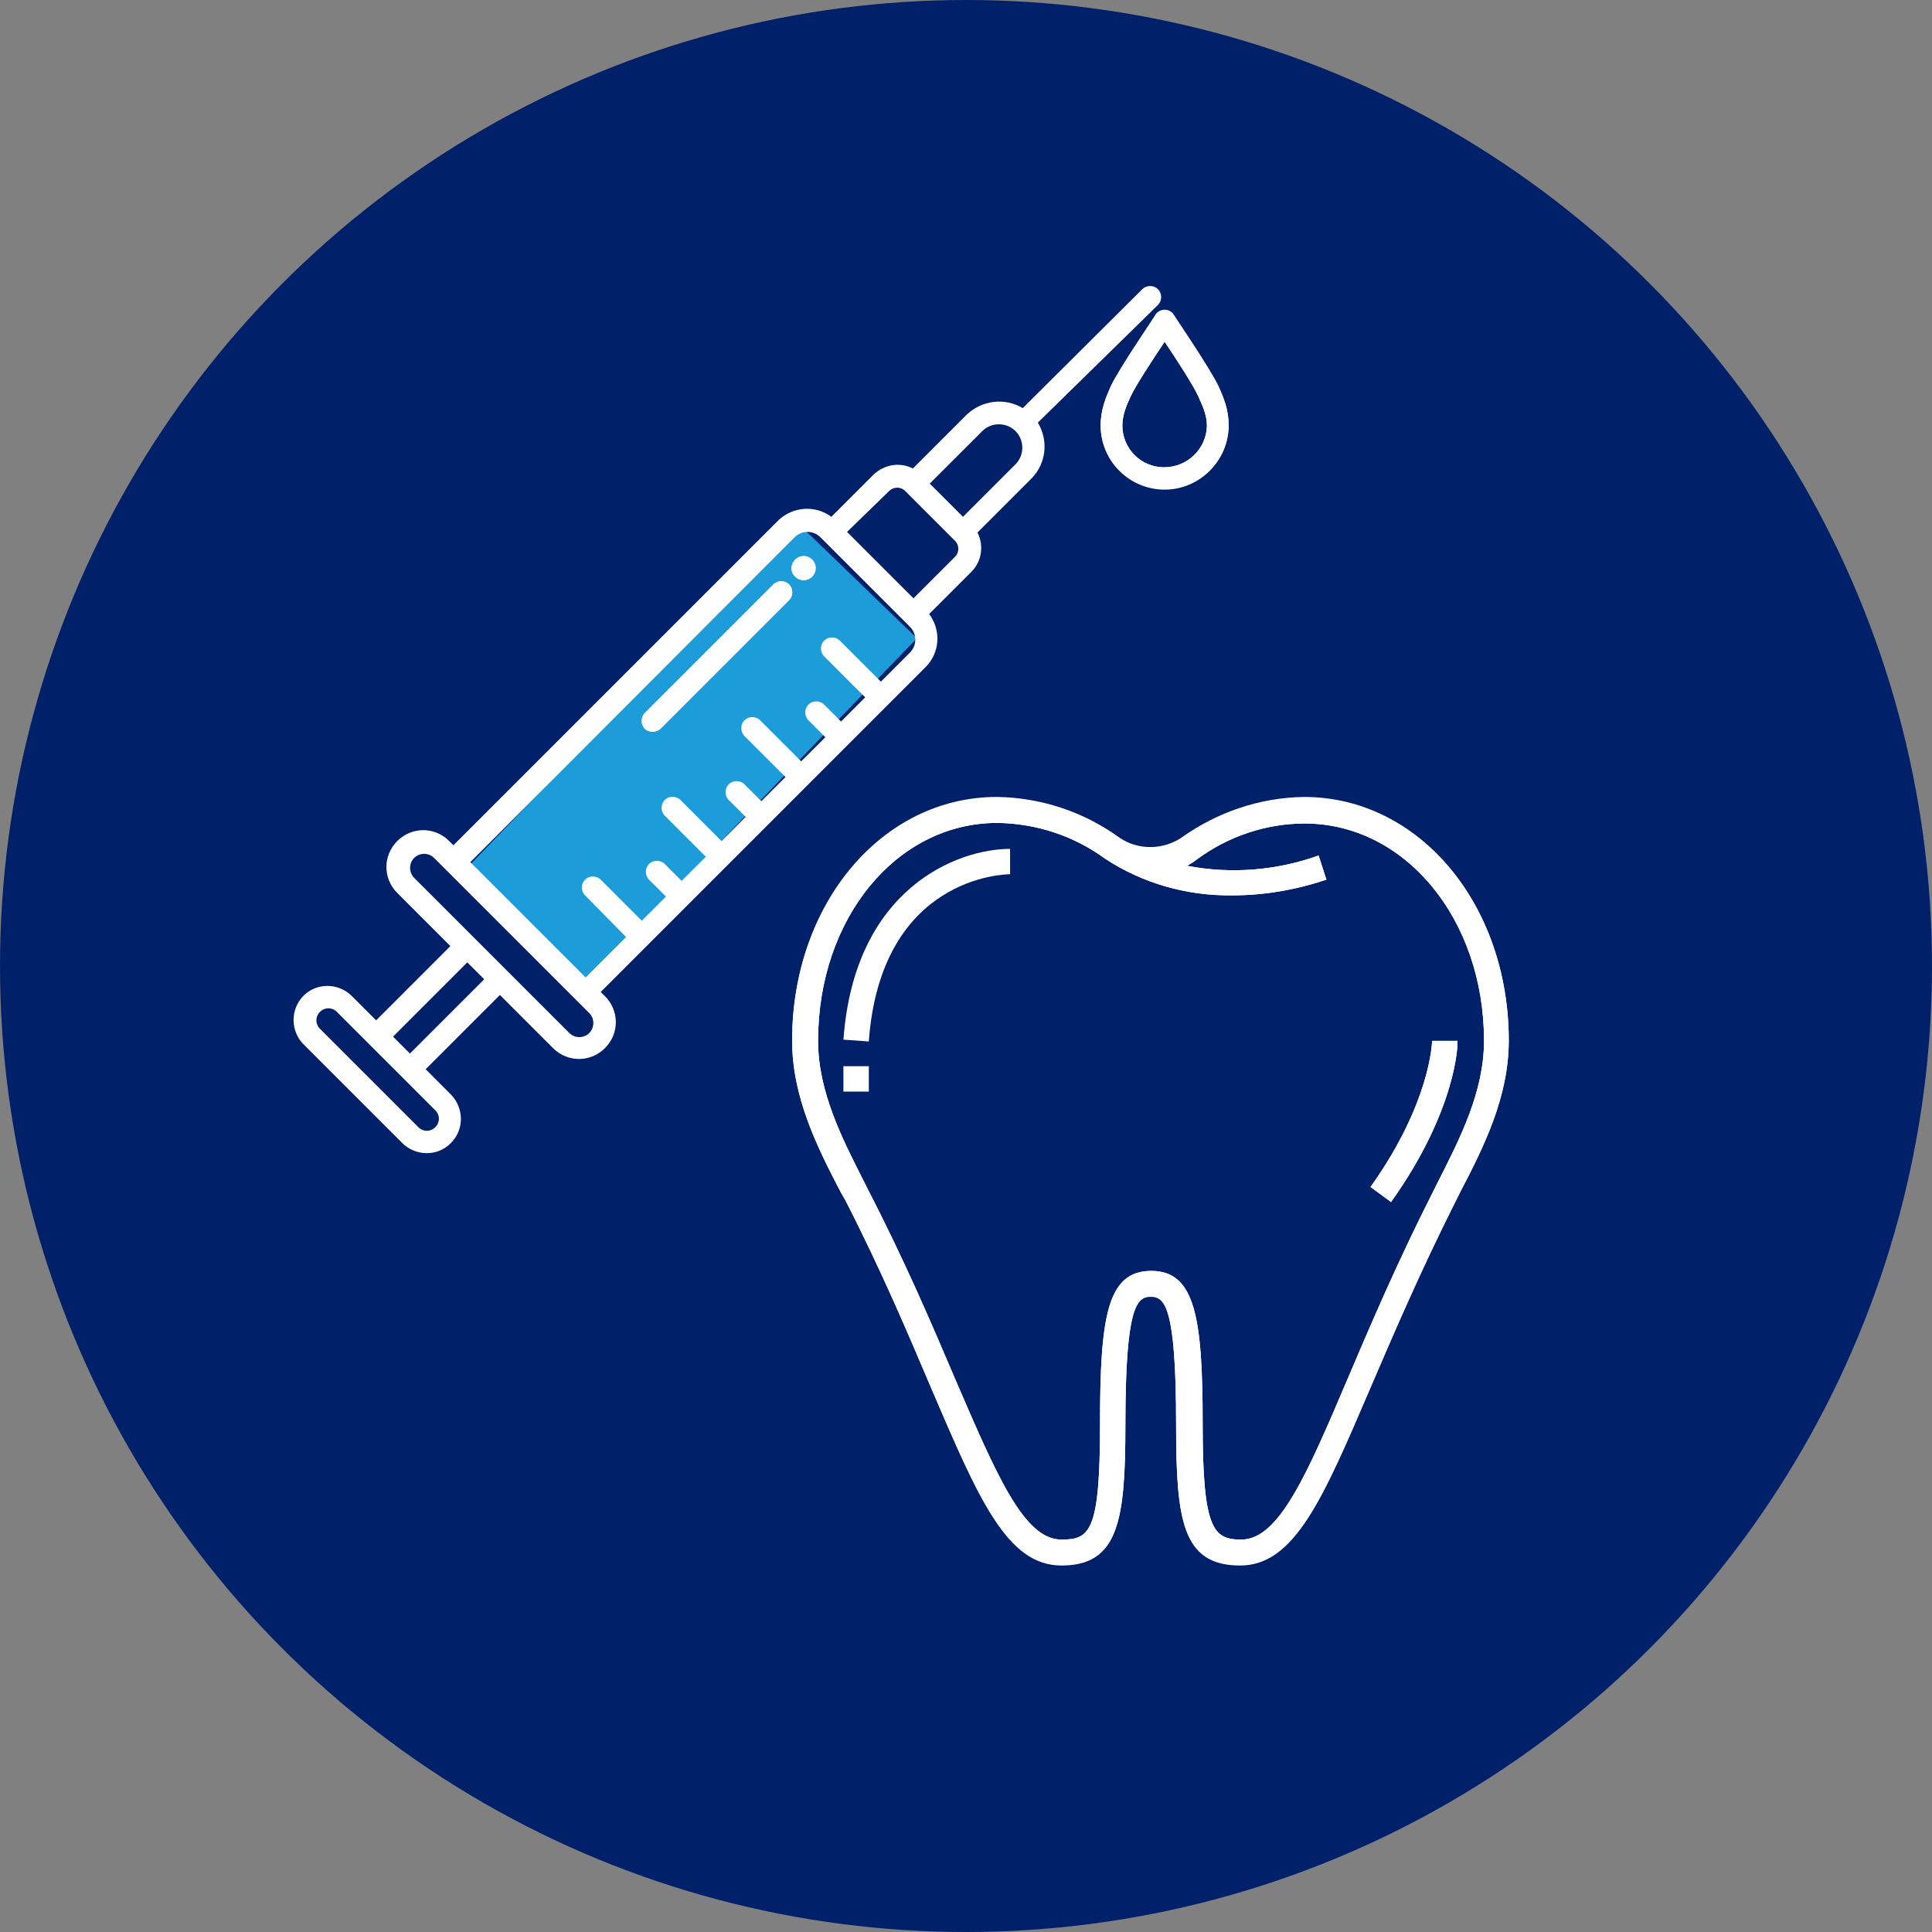 <?xml version="1.0" encoding="UTF-8"?><svg id="Capa_1" xmlns="http://www.w3.org/2000/svg" xmlns:xlink="http://www.w3.org/1999/xlink" viewBox="0 0 320 320"><rect x="0" y="0" width="320" height="320" fill="#808080" stroke="none"/><defs><style>.cls-1{fill:#1a3f6b;}.cls-2{fill:#fff;}.cls-3{fill:#002169;}.cls-4{fill:#1c9cd9;}.cls-5{clip-path:url(#clippath-1);}.cls-6{clip-path:url(#clippath);}.cls-7{fill:none;}</style><clipPath id="clippath"><rect class="cls-7" x="29.7" y="42.8" width="260.7" height="234.4"/></clipPath><clipPath id="clippath-1"><rect class="cls-7" x="29.7" y="42.8" width="260.7" height="234.4"/></clipPath></defs><circle class="cls-3" cx="160" cy="160" r="160"/><rect class="cls-4" x="74.22" y="111.5" width="80.1" height="27.2" transform="translate(-55.1 120.38) rotate(-46)"/><g class="cls-6"><g><path class="cls-2" d="M192.8,77.4c-3.8,0-6.9-3.1-6.9-6.9,0-1.8,.7-3.4,1.4-4.9,.9-1.9,3.8-6.3,5.6-9,1.8,2.7,4.7,7.1,5.6,9.1,.9,2,1.4,3.2,1.4,4.9-.1,3.7-3.2,6.8-7.1,6.8m1.6-25.2c-.3-.5-.9-.8-1.5-.8s-1.2,.3-1.5,.8c-.2,.4-5.9,8.7-7.4,11.8-.8,1.8-1.7,3.9-1.7,6.5,0,5.9,4.8,10.6,10.6,10.6s10.6-4.8,10.6-10.6c0-2.6-.8-4.5-1.7-6.5-1.5-3.1-7.2-11.5-7.4-11.8"/><path class="cls-2" d="M192.8,77.4c-3.8,0-6.9-3.1-6.9-6.9,0-1.8,.7-3.4,1.4-4.9,.9-1.9,3.8-6.3,5.6-9,1.8,2.7,4.7,7.1,5.6,9.1,.9,2,1.4,3.2,1.4,4.9-.1,3.7-3.2,6.8-7.1,6.8h0Zm1.6-25.3c-.3-.5-.9-.8-1.5-.8s-1.2,.3-1.5,.8c-.2,.4-5.9,8.7-7.4,11.8-.8,1.8-1.7,3.9-1.7,6.5,0,5.9,4.8,10.6,10.6,10.6s10.6-4.8,10.6-10.6c0-2.6-.8-4.5-1.7-6.5-1.5-3.1-7.2-11.4-7.4-11.8h0Z"/><path class="cls-2" d="M53,167.6c.8-.8,2-.8,2.8,0l16.3,16.3c.8,.8,.8,2,0,2.8s-2,.8-2.8,0h0l-16.3-16.3c-.8-.8-.8-2,0-2.8m24.4-8.2l2.8,2.8-12.3,12.3-2.8-2.8,12.3-12.3Zm-8.8-14c-.9-.9-.9-2.4,0-3.3,.9-.9,2.4-.9,3.3,0l25.7,25.7c.9,.9,.9,2.4,0,3.3-.9,.9-2.4,.9-3.3,0l-25.7-25.7h0Zm63-56.4c1.2-1.2,3.1-1.2,4.3,0l14.8,14.8c1.2,1.2,1.2,3.1,0,4.3l-4.8,4.8-6.8-6.8c-.7-.7-1.9-.7-2.6,0-.7,.7-.7,1.9,0,2.6l6.8,6.8-4,4-2.8-2.8c-.7-.7-1.9-.7-2.6,0-.7,.7-.7,1.9,0,2.6l2.8,2.8-4,4-6.8-6.8c-.7-.7-1.9-.7-2.6,0-.7,.7-.7,1.9,0,2.6l6.8,6.8-4,4-2.8-2.8c-.7-.7-1.9-.7-2.6,0s-.7,1.9,0,2.6l2.8,2.8-4,4-6.8-6.8c-.7-.7-1.9-.7-2.6,0-.7,.7-.7,1.9,0,2.6l6.8,6.8-4,4-2.8-2.8c-.7-.7-1.9-.7-2.6,0s-.7,1.9,0,2.6l2.8,2.8-4,4-6.8-6.8c-.7-.7-1.9-.7-2.6,0s-.7,1.9,0,2.6l6.8,6.9-6.7,6.7-19.1-19.1,53.7-53.8h0Zm15.7-7.7c.7-.7,1.9-.7,2.6,0l8.3,8.3c.7,.7,.7,1.9,0,2.6l-6.9,6.9-11-11,7-6.8h0Zm15.4-9.9c1.5-1.5,4-1.5,5.5,0s1.5,4,0,5.5l-8.7,8.7-5.5-5.5,8.7-8.7h0Zm-96.1,117.9c2.2,2.2,5.8,2.3,8,.1,2.3-2.2,2.3-5.8,.1-8.1l-.1-.1-4.1-4.1,12.3-12.3,8.8,8.8c2.4,2.4,6.2,2.4,8.6,0s2.4-6.2,0-8.6l-.7-.7,53.8-53.8c2.4-2.4,2.6-6.1,.6-8.8l7-7c1.7-1.7,2.1-4.3,1-6.5l8.9-8.9c2.5-2.5,2.9-6.3,1.1-9.3l19.9-19.5c.7-.7,.7-1.9,0-2.6-.7-.7-1.9-.7-2.6,0l-19.8,19.7c-3-1.8-6.8-1.3-9.3,1.1l-8.9,8.9c-2.1-1.1-4.7-.7-6.5,1l-7,7c-2.7-2-6.4-1.7-8.8,.6l-53.8,53.8-.7-.7c-2.4-2.4-6.2-2.4-8.6,0s-2.4,6.2,0,8.6l8.8,8.8-12.3,12.3-4.1-4.1c-2.3-2.2-5.9-2.1-8,.1-2.1,2.2-2.1,5.7,0,7.9l16.4,16.4h0Z"/><path class="cls-2" d="M133.1,96.1c1.1,0,2-.9,2-2s-.9-2-2-2c-.5,0-1,.2-1.4,.6-.8,.8-.8,2.1,0,2.8,.4,.4,.9,.6,1.4,.6"/><path class="cls-2" d="M133.1,96.1c1.1,0,2-.9,2-2s-.9-2-2-2c-.5,0-1,.2-1.4,.6-.8,.8-.8,2.1,0,2.8,.4,.4,.9,.6,1.4,.6Z"/><path class="cls-2" d="M108.1,121.2c.5,0,1-.2,1.3-.5l21.3-21.3c.7-.7,.7-1.9,0-2.6s-1.9-.7-2.6,0l-21.3,21.3c-.7,.7-.7,1.9,0,2.6,.3,.3,.8,.5,1.3,.5"/><path class="cls-2" d="M108.1,121.2c.5,0,1-.2,1.3-.5l21.3-21.3c.7-.7,.7-1.9,0-2.6s-1.9-.7-2.6,0l-21.3,21.3c-.7,.7-.7,1.9,0,2.6,.3,.3,.8,.5,1.3,.5Z"/><path class="cls-2" d="M165.2,136.3c6.4,.1,12.6,2.1,17.8,5.9,6.2,4.1,13.6,6.2,21.1,6.1,5.3,0,10.5-.9,15.6-2.6l-1.3-4c-7,2.5-14.5,3.1-21.8,1.7,.6-.3,1.2-.7,1.7-1.1,5.2-3.8,11.4-5.9,17.8-5.9,16.6,0,29.7,15.8,29.7,36,0,8.4-4,16.2-7.5,23.1l-.7,1.4c-6.1,12-10.7,22.8-14.4,31.5-6.8,16-11.4,26.6-17.6,26.6-4.6,0-6.4-1.6-6.4-19.1s-1.2-25.4-8.5-25.4-8.5,7.5-8.5,25.4-1.7,19.1-6.4,19.1c-6.2,0-10.7-10.6-17.6-26.6-3.7-8.7-8.3-19.5-14.5-31.5l-.7-1.4c-3.5-6.9-7.5-14.7-7.5-23.1,0-20.3,13-36.1,29.7-36.1m-25.2,62.4c6.1,11.9,10.6,22.6,14.3,31.3,7.8,18.2,12.5,29.2,21.5,29.2,9.5,0,10.6-7.5,10.6-23.3,0-19.6,1.9-21.2,4.2-21.2s4.2,1.6,4.2,21.2c0,15.8,1,23.3,10.6,23.3,9,0,13.7-11,21.5-29.2,3.7-8.6,8.3-19.4,14.3-31.3l.7-1.4c3.8-7.3,8-15.6,8-25,0-22.6-14.9-40.3-33.9-40.3-7.3,.1-14.4,2.5-20.4,6.8-3.1,2-7.1,2-10.1,0-5.9-4.3-13-6.7-20.4-6.8-19,0-33.9,17.7-33.9,40.3,0,9.4,4.2,17.7,8,25l.8,1.4h0Z"/><path class="cls-2" d="M165.2,136.3c6.4,.1,12.6,2.1,17.8,5.9,6.2,4.1,13.6,6.2,21.1,6.1,5.3,0,10.5-.9,15.6-2.6l-1.3-4c-7,2.5-14.5,3.1-21.8,1.7,.6-.3,1.2-.7,1.7-1.1,5.2-3.8,11.4-5.9,17.8-5.9,16.6,0,29.7,15.8,29.7,36,0,8.4-4,16.2-7.5,23.1l-.7,1.4c-6.1,12-10.7,22.8-14.4,31.5-6.8,16-11.4,26.6-17.6,26.6-4.6,0-6.4-1.6-6.4-19.1s-1.2-25.4-8.5-25.4-8.5,7.5-8.5,25.4-1.7,19.1-6.4,19.1c-6.2,0-10.7-10.6-17.6-26.6-3.7-8.7-8.3-19.5-14.5-31.5l-.7-1.4c-3.5-6.9-7.5-14.7-7.5-23.1,0-20.3,13-36.1,29.7-36.1h0Zm-25.2,62.5c6.1,11.9,10.6,22.6,14.3,31.3,7.8,18.2,12.5,29.2,21.5,29.2,9.5,0,10.6-7.5,10.6-23.3,0-19.6,1.9-21.2,4.2-21.2s4.2,1.6,4.2,21.2c0,15.8,1,23.3,10.6,23.3,9,0,13.7-11,21.5-29.2,3.7-8.6,8.3-19.4,14.3-31.3l.7-1.4c3.8-7.3,8-15.6,8-25,0-22.6-14.9-40.3-33.9-40.3-7.3,.1-14.4,2.5-20.4,6.8-3.1,2-7.1,2-10.1,0-5.9-4.3-13-6.7-20.4-6.8-19,0-33.9,17.7-33.9,40.3,0,9.4,4.2,17.7,8,25l.8,1.4h0Z"/><path class="cls-2" d="M167.3,144.8v-4.2c-8.8,0-25.8,6.6-27.6,31.6l4.2,.3c2-27.3,22.5-27.7,23.4-27.7"/></g></g><rect class="cls-1" x="139.7" y="176.6" width="4.2" height="4.2"/><rect class="cls-2" x="139.7" y="176.6" width="4.2" height="4.2"/><g class="cls-5"><g><path class="cls-2" d="M241.4,172.4h-4.2c0,.1-.2,10.2-10.2,24.2l3.4,2.5c10.9-15.3,11.1-26.3,11-26.7"/><path class="cls-2" d="M241.4,172.4h-4.2c0,.1-.2,10.2-10.2,24.2l3.4,2.5c10.9-15.3,11.1-26.3,11-26.7h0Z"/></g></g></svg>